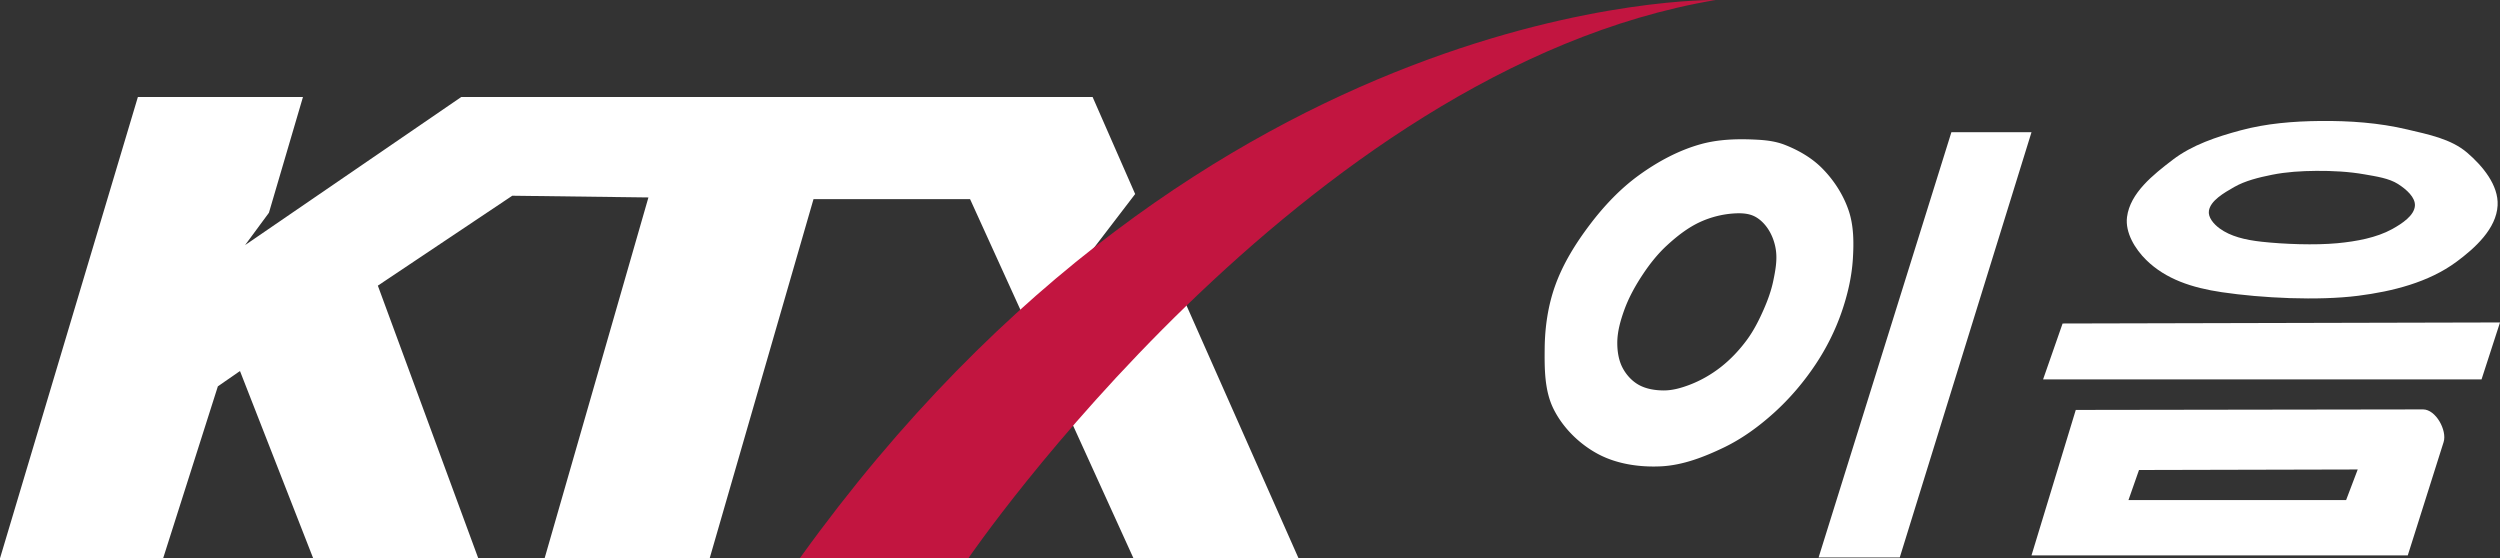 <svg xmlns="http://www.w3.org/2000/svg" width="900.02mm" height="200.969mm" viewBox="0 0 3401.65 759.568"><rect x="0" y="0" width="3401.65" height="759.568" fill="#333333" stroke="none"/><path d="M2409.74 201.286c-19.737-.146-39.566 1.442-58.44 6.694-30.213 8.407-58.682 23.843-84.114 42.258-25.276 18.303-47.191 41.523-66.103 66.399-19.603 25.784-37.23 53.939-48.065 84.503-9.537 26.903-13.737 55.96-14.019 84.517-.274 27.79-.314 57.621 12.016 82.5 12.692 25.608 34.925 47.536 60 61.09 25.744 13.914 56.836 18.452 86.036 17.07 29.765-1.41 58.787-12.7 85.673-25.606 24.811-11.91 47.51-28.507 67.985-46.949 21.807-19.642 41.12-42.39 57.352-66.882 14.334-21.627 26.152-45.198 34.705-69.718 8.22-23.57 14.041-48.339 15.578-73.267 1.347-21.857 1.307-44.712-5.672-65.457-7.339-21.813-20.526-42.137-36.815-58.334-14.013-13.933-31.906-24.128-50.283-31.304-11.435-4.466-23.92-6.178-36.17-6.855-6.518-.36-13.084-.61-19.664-.659M2404.808 302c6.447.12 12.943 1.036 18.696 3.696 7.531 3.482 13.922 9.669 18.643 16.492 6.112 8.834 9.976 19.469 11.465 30.108 1.928 13.78-.758 27.973-3.575 41.6-2.755 13.323-7.457 26.248-12.917 38.71-6.354 14.502-13.552 28.852-22.944 41.6-10.228 13.88-22.238 26.697-35.847 37.284-12.59 9.794-26.712 17.934-41.6 23.656-11.422 4.39-23.61 7.944-35.847 7.89-11.77-.051-24.216-2.026-34.422-7.89-9.091-5.222-16.651-13.65-21.506-22.943-5.318-10.18-7.163-22.211-7.177-33.697-.02-15.141 4.224-30.207 9.328-44.462 6.27-17.514 15.49-33.997 25.807-49.477 9.316-13.981 19.914-27.34 32.271-38.723 13.754-12.67 28.853-24.556 45.888-32.272 14.786-6.698 31.125-10.687 47.339-11.465a96 96 0 0 1 6.398-.108z" style="fill:#fff;fill-opacity:1;stroke:none;stroke-width:6.812px;stroke-linecap:butt;stroke-linejoin:miter;stroke-opacity:1" transform="translate(-37.213 -11.788)"/><g style="fill:#fff;stroke-width:1.001;stroke-miterlimit:4;stroke-dasharray:none"><path d="M0 0h-178.869l-61.229-41.945 6.753 9.161L-223.706 0h-46.767l-39.051-130.655h46.212l15.499 48.692 6.266 4.341 20.734-53.033h46.767l-28.444 77.218 38.083 25.474 38.571-.487-29.406-102.205h46.761l29.412 101.724h44.353l46.285-101.724h46.762L18.798-41.463-3.134-47.32l15.185 19.839z" style="fill:#fff;fill-opacity:1;fill-rule:nonzero;stroke:none;stroke-width:1.001;stroke-miterlimit:4;stroke-dasharray:none" transform="matrix(4.803 0 0 -4.803 1486.68 132.017)"/></g><path d="M0 0h47.75s94.496 138.37 211.651 158.137c0 0-143.696 2.892-259.401-158.137" style="fill:#c21540;fill-opacity:1;fill-rule:nonzero;stroke:none" transform="matrix(4.803 0 0 -4.803 1088.277 759.567)"/><path d="M2511.7 770.348h110.427l179.266-578.67H2692.4zm332-318.376-26.531 76.009h596.597l25.097-77.443zm490.47 116.884c-66.843 0-472.545.713-472.545.713l-60.228 197.904h511.979s33.639-106.172 48.764-154.167c4.98-15.803-10.63-44.45-27.97-44.45m-88.913 81.748-15.78 41.587h-296.144l14.336-40.874zm-51.142-474.197c-36.34.37-73.181 3.302-108.268 12.77-32.438 8.752-65.79 19.712-92.46 40.147-26.341 20.184-57.878 44.941-62.043 77.864-2.678 21.159 10.937 43.445 26.156 58.387 26.577 26.094 62.169 37.785 102.796 43.804 54.306 8.046 130.845 11.824 185.526 4.866 46.815-5.958 95.863-18.191 133.818-46.237 25.44-18.798 54.249-45.054 55.955-76.64 1.489-27.574-20.4-53.795-41.358-71.775-22.119-18.976-53.155-24.879-81.506-31.627-38.645-9.197-78.894-11.962-118.616-11.559m-5.256 67.89c22.078-.166 44.435.98 65.915 4.785 15.758 2.793 33.016 5.239 45.31 13.092 11.647 7.441 23.81 18.293 22.983 29.704-.948 13.072-16.962 23.942-31.102 31.721-21.096 11.607-48.349 16.661-74.37 19.127-30.391 2.88-72.934 1.313-103.118-2.017-22.581-2.49-42.366-7.32-57.138-18.118-8.459-6.184-16.03-15.41-14.543-24.167 2.315-13.625 19.849-23.865 34.49-32.218 14.823-8.457 33.355-12.99 51.384-16.613 19.501-3.918 39.992-5.143 60.189-5.296" style="fill:#fff;fill-opacity:1;stroke:none;stroke-width:6.882px;stroke-linecap:butt;stroke-linejoin:miter;stroke-opacity:1" transform="translate(-37.213 -11.788)"/></svg>